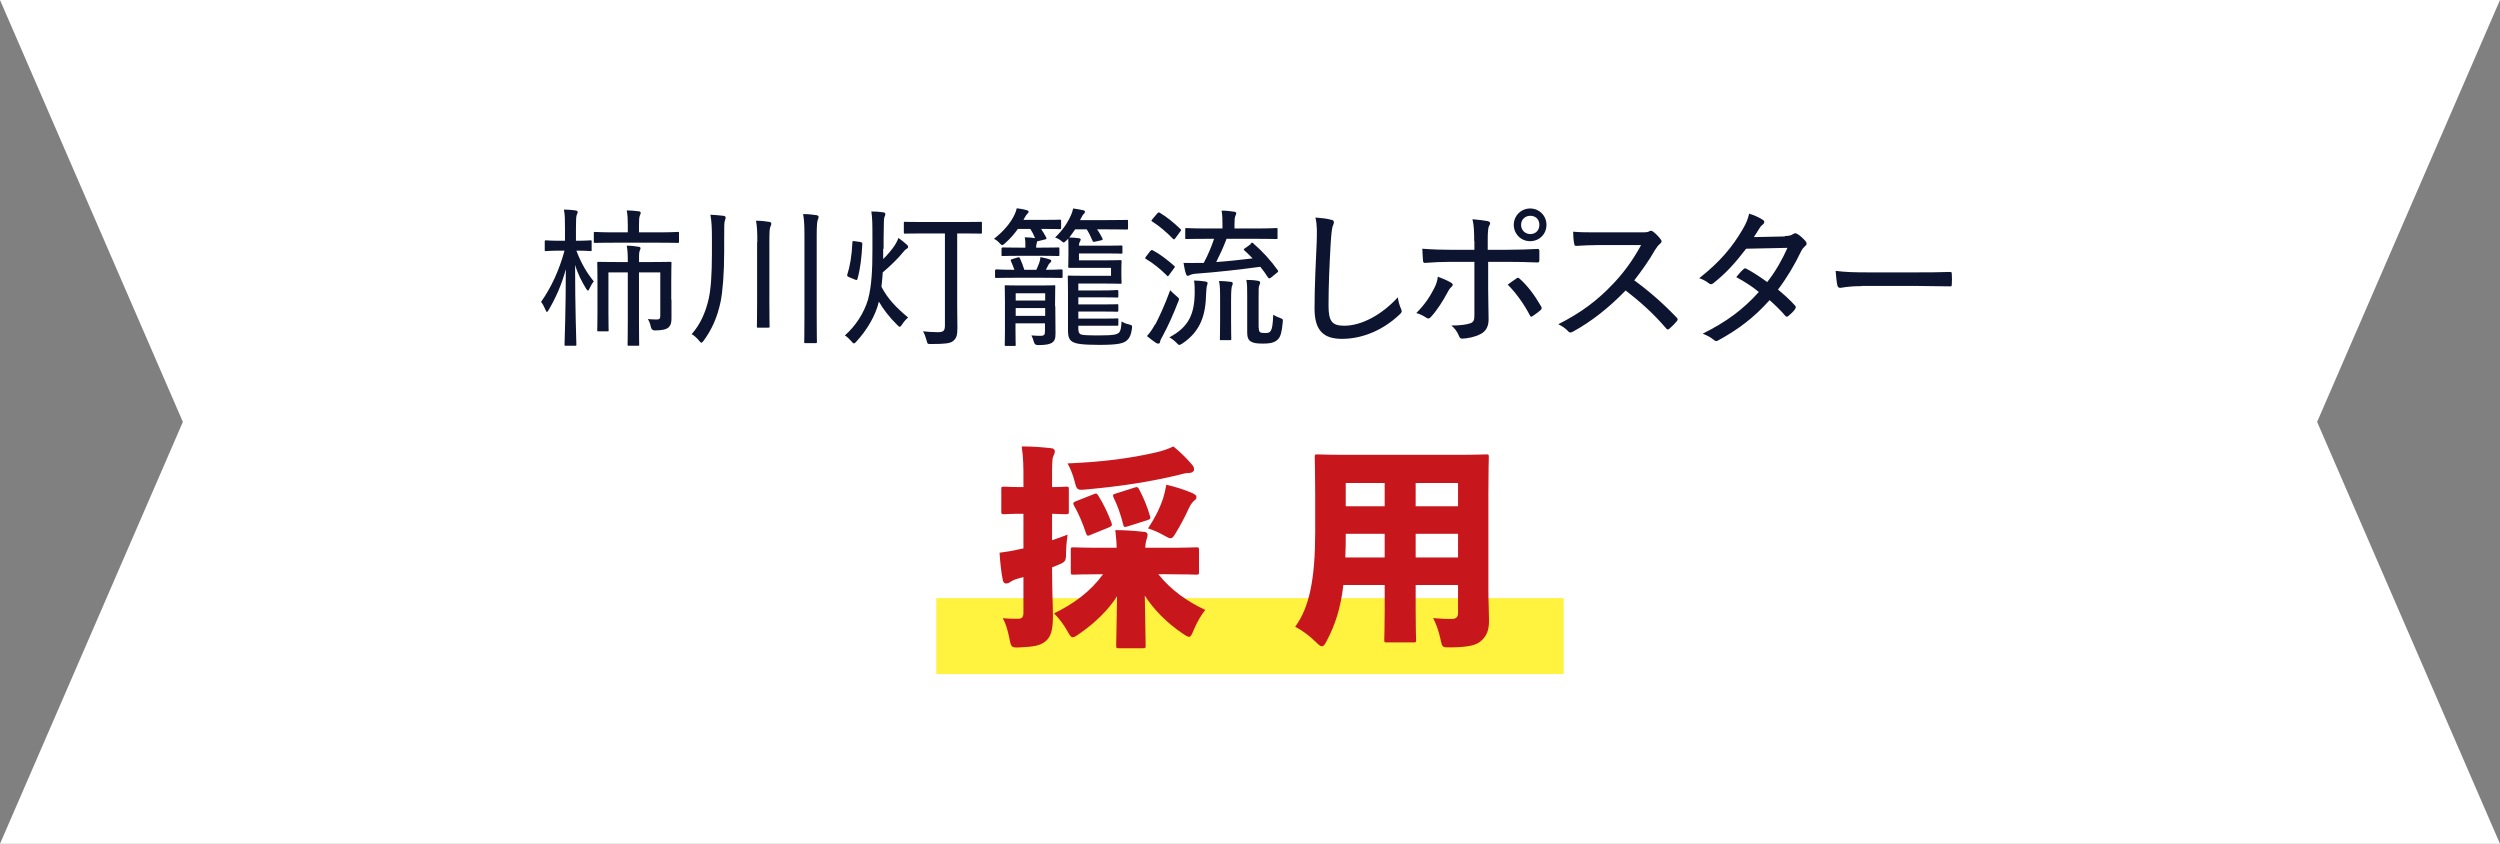 <?xml version="1.0" encoding="UTF-8"?>
<svg id="_レイヤー_2" data-name="レイヤー 2" xmlns="http://www.w3.org/2000/svg" viewBox="0 0 116.2 39.22">
  <rect x="0" y="0" width="116.2" height="39.22" fill="#808080" stroke="none"/>
  <g id="_文字" data-name="文字">
    <g>
      <polygon points="116.2 39.22 0 39.22 8.5 19.61 0 0 116.2 0 107.7 19.61 116.2 39.22" style="fill: #fff; stroke-width: 0px;"/>
      <g>
        <path d="M26.26,11.2v-.58c0-.41,0-.64-.05-.88.21,0,.38.02.54.04.07.01.1.04.1.07,0,.05-.02.08-.04.13-.03.08-.04.2-.04.62v.59h.01c.48,0,.62-.02.66-.02.06,0,.06,0,.06.07v.37c0,.06,0,.06-.06.06-.04,0-.18-.02-.65-.02.22.59.5,1.05.81,1.43-.07.08-.14.2-.2.33-.03.06-.05.1-.07.1s-.04-.03-.08-.08c-.19-.31-.39-.68-.52-1.12,0,2,.06,3.59.06,3.7,0,.06,0,.06-.06.06h-.43c-.06,0-.06,0-.06-.06,0-.1.06-1.64.06-3.5-.19.71-.46,1.32-.8,1.9-.04.06-.06.09-.08.09s-.04-.04-.07-.11c-.06-.14-.13-.27-.2-.36.48-.69.83-1.44,1.09-2.38h-.2c-.48,0-.62.02-.66.02-.06,0-.06,0-.06-.06v-.37c0-.06,0-.07.06-.07.04,0,.18.02.66.02h.23ZM28.61,11.28c-.69,0-.92.01-.95.01-.06,0-.06,0-.06-.06v-.39c0-.06,0-.06.06-.06.04,0,.27.02.95.02h.57v-.33c0-.28-.01-.5-.05-.69.21,0,.36.02.55.04.06,0,.1.04.1.06,0,.06-.02.09-.04.14-.03.07-.04.19-.04.45v.33h.85c.68,0,.9-.02.95-.02.06,0,.06,0,.06.06v.39c0,.05,0,.06-.06.06-.04,0-.27-.01-.95-.01h-1.95ZM31.21,13.93c0,.47,0,.69,0,.87,0,.2-.03.32-.15.43-.1.08-.25.12-.61.13q-.17,0-.2-.17c-.03-.14-.07-.26-.14-.36.14.01.27.02.41.02s.17-.04.17-.19v-2h-.99v2.3c0,.69.01,1.02.01,1.05,0,.06,0,.06-.06.06h-.41c-.06,0-.07,0-.07-.06,0-.04.01-.36.01-1.05v-2.3h-.9v1.83c0,.55.01.81.01.85,0,.06,0,.06-.06.06h-.41c-.06,0-.06,0-.06-.06,0-.04.01-.28.01-.85v-1.48c0-.53-.01-.74-.01-.77,0-.06,0-.07.06-.07.05,0,.27.01.9.01h.46c0-.36-.01-.57-.05-.76.21,0,.4.02.55.05.06,0,.09.03.09.06s0,.06-.03.11c-.04.08-.04.22-.04.54h.55c.63,0,.85-.01.9-.01.06,0,.06,0,.06.07,0,.03-.01.29-.01.83v.86Z" style="fill: #0d142f; stroke-width: 0px;"/>
        <path d="M33.66,11.71c0,.98-.07,1.85-.17,2.33-.15.7-.39,1.25-.78,1.79-.05.06-.08.1-.11.1s-.06-.04-.11-.1c-.12-.14-.22-.23-.34-.3.4-.45.65-1.02.79-1.64.1-.45.15-1.13.15-2.1v-.75c0-.41-.01-.73-.07-1.06.22.01.42.03.6.05.06,0,.11.04.11.08s-.02.08-.04.15c-.03.09-.03.27-.03.79v.66ZM35.2,11.26c0-.5-.01-.7-.06-1,.22,0,.43.02.6.05.06,0,.11.04.11.07,0,.06-.01.1-.04.15-.04.08-.05.24-.05.71v2.79c0,.74.01,1.09.01,1.13,0,.06,0,.07-.07.07h-.46c-.06,0-.06,0-.06-.07,0-.04.01-.38.01-1.13v-2.78ZM37.39,10.96c0-.5-.01-.7-.06-1.01.22,0,.43.02.61.05.06,0,.11.04.11.08,0,.05-.02.08-.04.14-.03.08-.05.24-.05.72v3.71c0,.84.01,1.19.01,1.23,0,.06,0,.07-.07.07h-.46c-.06,0-.06,0-.06-.07,0-.04.01-.38.01-1.22v-3.7Z" style="fill: #0d142f; stroke-width: 0px;"/>
        <path d="M41.05,11.56c0,.16,0,.32,0,.48.22-.21.42-.46.54-.64.06-.1.12-.2.17-.34.14.1.29.22.4.32.04.04.05.06.05.1,0,.04-.02.05-.06.08-.06.03-.13.1-.19.18-.2.25-.55.6-.93.92-.01.23-.04.45-.06.67.29.56.69.97,1.24,1.43-.1.08-.19.18-.28.32-.05.07-.08.11-.11.11-.03,0-.06-.03-.11-.08-.36-.35-.66-.74-.86-1.09-.15.64-.55,1.32-1.05,1.86-.05.06-.08.08-.11.08-.04,0-.06-.03-.12-.1-.1-.11-.2-.21-.3-.27.5-.44.89-1.04,1.08-1.68.17-.65.2-1.41.2-2.3v-.51c0-.63,0-.95-.05-1.27.21,0,.36.01.55.04.06,0,.1.04.1.06,0,.04,0,.08-.04.15-.03.08-.03.22-.04.99v.5ZM40,11.26c.07,0,.08.03.08.09-.03.6-.09,1.12-.22,1.6-.02.07-.04.08-.11.05l-.29-.12c-.08-.04-.09-.05-.08-.11.13-.4.21-.89.24-1.5,0-.07.01-.07.1-.06l.29.04ZM42.99,10.85c-.66,0-.88.01-.92.01-.05,0-.06,0-.06-.07v-.42c0-.06,0-.06.06-.06.04,0,.26.01.92.01h1.67c.66,0,.88-.01.92-.01.05,0,.06,0,.06.06v.42c0,.06,0,.07-.06.07-.04,0-.26-.01-.92-.01h-.17v3.37c0,.36.01.71.01,1.02,0,.34-.04.48-.2.61-.13.11-.36.14-1.02.14-.17,0-.17,0-.21-.16-.05-.18-.1-.32-.17-.43.22.02.43.04.68.04.27,0,.34-.06.34-.32v-4.27h-.93Z" style="fill: #0d142f; stroke-width: 0px;"/>
        <path d="M47.66,11.52v-.04c0-.16,0-.31-.03-.45.19,0,.36.02.48.04-.06-.15-.13-.29-.22-.43h-.58c-.17.24-.35.45-.6.67-.06.06-.1.08-.13.08s-.06-.03-.12-.09c-.08-.09-.16-.15-.26-.2.46-.36.76-.73.94-1.09.05-.1.1-.23.12-.33.16.02.34.05.46.09.06.01.09.04.09.07,0,.04-.03.07-.06.1-.03.03-.07.07-.12.17l-.06.11h.91c.56,0,.73-.01.77-.01.06,0,.07,0,.07.06v.31c0,.06,0,.07-.07.07-.04,0-.21-.01-.77-.01h-.09c.08.12.16.25.24.4.03.05,0,.08-.06.09l-.37.09v.03s-.04.14-.04.22v.04h.24c.56,0,.74-.01.78-.01.06,0,.06.01.06.06v.28c0,.05,0,.06-.06.06-.04,0-.22-.01-.78-.01h-1.01c-.56,0-.74.01-.78.01-.06,0-.06,0-.06-.06v-.28s0-.06.06-.06c.04,0,.22.01.78.01h.28ZM47.18,12.91c-.62,0-.83.01-.87.01-.05,0-.06,0-.06-.07v-.27s0-.06.06-.06c.04,0,.24.02.84.02-.05-.13-.1-.27-.16-.4-.03-.06-.01-.08.07-.1l.23-.07c.08-.02.08-.02.12.04.07.15.14.34.2.53h.56c.05-.1.08-.2.13-.31.03-.08.05-.18.06-.28.18.04.3.06.43.11.06.01.07.04.07.07s0,.05-.06.09c-.04.04-.07.08-.09.13-.04.07-.06.13-.1.19.5,0,.67-.02.71-.02.06,0,.07.02.07.06v.27c0,.06,0,.07-.07.07-.04,0-.24-.01-.86-.01h-1.29ZM49.05,14.23c0,.55.01,1.06.01,1.26,0,.26-.04.35-.16.44-.11.07-.29.11-.66.11q-.14,0-.18-.13c-.04-.14-.07-.23-.12-.32.15.01.28.02.41.02.17,0,.22-.04.22-.2v-.38h-1.37v.28c0,.48.01.68.01.71,0,.05,0,.06-.06.06h-.38c-.06,0-.07,0-.07-.06,0-.04.01-.21.01-.7v-1.28c0-.48-.01-.67-.01-.72,0-.06,0-.06.07-.06.04,0,.2.01.71.01h.81c.5,0,.66-.01.7-.01.06,0,.06,0,.06.06,0,.04-.01.27-.01.77v.15ZM47.21,13.63v.34h1.37v-.34h-1.37ZM48.58,14.68v-.36h-1.37v.36h1.37ZM49.57,11.17c-.06.06-.09.1-.13.1-.03,0-.06-.03-.12-.08-.09-.07-.18-.12-.28-.15.35-.34.57-.66.74-1.04.04-.08.07-.18.1-.31.16.02.32.05.46.08.06.01.09.04.09.07,0,.03-.01.06-.05.1-.05.04-.07.08-.12.18l-.06.11h1.25c.67,0,.88-.01.92-.01.06,0,.06,0,.06.06v.31c0,.07,0,.08-.06.08-.04,0-.26-.01-.92-.01h-.46c.1.13.17.27.25.42.03.06.01.07-.06.09l-.27.06c-.09.02-.11.02-.13-.04-.08-.19-.16-.36-.27-.53h-.54c-.08.12-.17.25-.27.38.17,0,.29.01.42.03.08,0,.11.04.11.06,0,.04-.02.06-.04.11-.03.05-.04.11-.04.18h1.23c.52,0,.67-.01.71-.01.07,0,.08,0,.08.06v.26c0,.06,0,.06-.08.06-.04,0-.19-.01-.71-.01h-1.23v.32h1.25c.43,0,.62-.01.66-.01.06,0,.07,0,.07.06,0,.04-.01.13-.01.37v.25c0,.22.01.32.01.36,0,.06,0,.06-.07.06-.04,0-.23-.01-.66-.01h-1.28v.32h1.08c.51,0,.67-.02.71-.02.06,0,.07.02.07.06v.23c0,.06,0,.06-.07.06-.04,0-.2-.01-.71-.01h-1.08v.33h1.08c.52,0,.67-.01.71-.01.06,0,.07,0,.07.06v.22c0,.05,0,.07-.07.07-.04,0-.2-.01-.71-.01h-1.08v.33h1.08c.53,0,.69-.01.72-.01.06,0,.06,0,.06.06v.22c0,.05,0,.06-.06.06-.04,0-.2,0-.72,0h-1.08v.13c0,.17.03.22.11.27.08.04.33.05.86.05.66,0,.83-.04.92-.13.08-.08.1-.22.12-.52.1.06.2.11.35.14.15.04.15.05.13.21-.04.27-.1.41-.22.52-.16.15-.41.22-1.29.22-.8,0-1.11-.05-1.26-.15-.14-.08-.2-.24-.2-.48v-1.79c0-.48-.01-.7-.01-.74,0-.06,0-.06.07-.06.04,0,.25.01.69.01h1.25v-.37h-1.24c-.43,0-.64,0-.68,0-.06,0-.07,0-.07-.06,0-.04.01-.2.01-.53v-.36c0-.11,0-.29-.01-.41l-.07.08Z" style="fill: #0d142f; stroke-width: 0px;"/>
        <path d="M53.47,11.67c.05-.06.07-.06.12-.03.34.18.66.43.99.72.04.04.04.04-.02.12l-.22.3s-.04.06-.06.06c-.01,0-.03-.01-.05-.04-.29-.29-.62-.56-.96-.76-.03-.02-.04-.03-.04-.04,0-.02.01-.04.04-.08l.2-.26ZM53.7,15.08c.18-.35.44-.9.69-1.59.08.08.19.19.29.27.08.07.12.1.12.14,0,.04-.01.07-.04.13-.22.57-.46,1.11-.71,1.57-.08.13-.12.22-.13.29-.01.06-.04.08-.08.08-.03,0-.06,0-.12-.04-.12-.08-.25-.18-.41-.31.15-.17.25-.31.38-.55ZM53.78,9.93c.06-.06.08-.07.13-.04.33.2.65.46.95.75.02.02.04.04.04.05,0,.02-.02.04-.05.08l-.21.29c-.06.08-.08.08-.12.04-.29-.3-.64-.6-.96-.8-.03-.02-.04-.03-.04-.04s.01-.04.05-.08l.21-.25ZM55.53,13.61c0-.2,0-.37-.03-.57.18,0,.36.02.5.04.08.01.13.04.13.08,0,.05-.03.1-.04.15-.01.07-.02.17-.03.34-.02.97-.24,1.74-1.11,2.32-.06.04-.1.06-.14.06s-.06-.03-.12-.09c-.11-.11-.22-.2-.34-.26.91-.48,1.17-1.09,1.18-2.08ZM58.14,11.31s.04-.03.06-.03.04.01.06.04c.42.36.8.78,1.13,1.24.03.06.03.06-.04.12l-.27.22s-.06.04-.08.04-.04-.01-.06-.04c-.11-.17-.23-.34-.36-.5-.96.13-2.01.25-2.98.32-.18.01-.26.05-.3.07-.05.02-.06.03-.1.03s-.06-.04-.08-.1c-.05-.15-.08-.33-.11-.5.27.01.48,0,.77,0,.06,0,.11,0,.17,0,.22-.41.37-.79.48-1.12h-.31c-.69,0-.92.01-.97.01-.06,0-.06,0-.06-.06v-.38c0-.06,0-.07.06-.07.05,0,.28.02.97.02h.7v-.18c0-.24,0-.43-.04-.65.21,0,.39.02.58.05.06,0,.1.04.1.06,0,.06-.02.09-.04.14-.03.07-.04.13-.04.39v.19h.97c.69,0,.93-.02.97-.02.06,0,.06,0,.06.07v.38c0,.06,0,.06-.06.06-.04,0-.28-.01-.97-.01h-1.34c-.14.38-.31.74-.48,1.08.58-.04,1.18-.11,1.69-.17-.12-.13-.25-.25-.38-.37-.05-.05-.04-.06.04-.11l.25-.18ZM56.71,13.98c0-.48,0-.68-.05-.92.17,0,.39.02.55.04.06,0,.09.04.09.08,0,.04-.02.07-.04.12-.02.07-.04.21-.04.68v.92c0,.58.01.8.01.84,0,.06,0,.07-.06.07h-.41c-.06,0-.06,0-.06-.07,0-.04.01-.26.01-.84v-.92ZM58.51,15.22c0,.14.01.18.06.22.04.03.11.04.23.04.14,0,.22-.02.27-.11.06-.11.09-.27.11-.74.08.05.2.11.34.16.11.04.12.05.1.2-.04.45-.1.66-.22.78-.12.12-.27.2-.69.2-.29,0-.42-.02-.54-.08-.13-.06-.2-.18-.2-.44v-1.7c0-.36,0-.55-.04-.74.17,0,.36.01.53.04.08.01.11.04.11.08,0,.06-.02.08-.04.14-.03.08-.03.12-.03.56v1.41Z" style="fill: #0d142f; stroke-width: 0px;"/>
        <path d="M61.87,10.21c.09.02.13.06.13.12s-.04.13-.06.2c-.03.09-.06.31-.09.78-.06,1.07-.1,1.98-.1,2.89,0,.73.16.94.73.94.78,0,1.72-.48,2.49-1.32.03.2.08.38.14.51.02.05.04.1.04.13,0,.05-.02.09-.11.17-.74.7-1.7,1.12-2.66,1.12-.85,0-1.28-.37-1.28-1.41s.06-2.16.1-3.08c.01-.43.03-.79-.06-1.15.26.02.57.05.74.11Z" style="fill: #0d142f; stroke-width: 0px;"/>
        <path d="M67.44,13.13c.11.08.11.13.01.22-.06.05-.11.12-.18.26-.18.34-.47.81-.76,1.12-.07.08-.12.1-.21.04-.15-.1-.32-.18-.47-.22.41-.41.65-.79.83-1.15.09-.17.15-.34.17-.54.22.08.43.17.6.27ZM68.52,11.21c0-.41-.01-.75-.08-1.02.27.02.57.06.72.09.11.03.13.1.06.21-.06.1-.07.3-.07.71v.41h.88c.55,0,1.05-.02,1.44-.04.06,0,.08.03.08.1,0,.13,0,.29,0,.42,0,.08-.02.11-.09.11-.44-.02-.98-.03-1.44-.03h-.85v1.29c0,.51.02.9.02,1.39,0,.32-.12.55-.38.68-.24.13-.59.2-.85.21-.06,0-.11-.03-.14-.11-.08-.2-.19-.36-.36-.5.4,0,.71-.04.9-.11.13-.06.17-.14.17-.36v-2.49h-1.1c-.4,0-.85.02-1.2.05-.06,0-.09-.04-.09-.12,0-.1-.03-.37-.03-.54.51.04.93.05,1.31.05h1.11v-.41ZM70.48,12.94c.06-.05.11-.03.16.02.36.32.69.76.99,1.28.05.09.03.12-.03.18-.09.08-.24.19-.36.27-.06.04-.1.05-.13-.03-.25-.48-.61-1.01-1.03-1.43.14-.11.28-.2.41-.29ZM71.88,10.45c0,.43-.33.76-.76.76s-.76-.34-.76-.76.34-.76.76-.76.76.33.76.76ZM70.7,10.45c0,.24.18.43.43.43s.42-.18.42-.43-.17-.42-.42-.42-.43.18-.43.42Z" style="fill: #0d142f; stroke-width: 0px;"/>
        <path d="M76.25,10.8c.24,0,.34,0,.43-.06.05-.03.11-.01.16.03.13.1.26.23.36.37.05.07.04.12-.04.19-.08.06-.15.16-.23.28-.29.51-.62.97-.97,1.42.7.51,1.34,1.07,1.97,1.73.06.06.07.09,0,.18-.1.12-.22.24-.34.34-.06.05-.1.05-.15-.02-.58-.68-1.22-1.25-1.88-1.76-.8.83-1.62,1.46-2.44,1.91-.09.05-.15.07-.22,0-.12-.14-.29-.25-.47-.34,1.07-.54,1.83-1.12,2.53-1.86.48-.5.91-1.07,1.32-1.82h-1.97c-.39,0-.71.02-1.05.04-.06,0-.08-.03-.09-.1-.03-.11-.05-.38-.05-.56.36.03.69.03,1.13.03h1.99Z" style="fill: #0d142f; stroke-width: 0px;"/>
        <path d="M82.96,10.97c.22,0,.31-.04.38-.09.08-.05.13-.05.21,0,.12.07.28.22.38.34.06.08.06.15-.03.22-.06.06-.12.11-.18.23-.3.63-.67,1.25-1.08,1.79.28.23.56.48.8.75.04.04.03.1,0,.15-.07.11-.22.25-.32.33-.06.04-.09.04-.13,0-.21-.25-.49-.52-.74-.74-.71.8-1.47,1.37-2.35,1.85-.09.06-.15.08-.24,0-.16-.13-.33-.22-.52-.29,1.08-.54,1.87-1.11,2.61-1.94-.28-.23-.64-.47-1.05-.69.11-.13.21-.26.34-.37.04-.04.07-.05.13-.02.29.15.64.38.97.62.37-.47.7-1.04.94-1.59l-1.92.04c-.53.69-.93,1.13-1.52,1.6-.07.06-.14.07-.21.01-.13-.1-.27-.18-.45-.24.97-.76,1.55-1.47,2-2.24.19-.32.26-.5.32-.76.2.06.46.17.64.29.1.06.07.16-.01.22-.07.05-.13.13-.17.2-.07.12-.13.21-.24.38l1.44-.03Z" style="fill: #0d142f; stroke-width: 0px;"/>
        <path d="M86.52,13.3c-.64,0-.93.08-.98.08-.08,0-.12-.04-.14-.12-.03-.13-.06-.41-.08-.67.44.06.9.07,1.53.07h2.19c.5,0,1.03,0,1.57-.02.09,0,.11.01.11.09.01.15.01.34,0,.49,0,.08-.02.1-.11.09-.53,0-1.04-.02-1.53-.02h-2.56Z" style="fill: #0d142f; stroke-width: 0px;"/>
      </g>
      <rect x="43.52" y="27.8" width="29.16" height="3.53" style="fill: #fff33f; stroke-width: 0px;"/>
      <g>
        <path d="M47.57,23.88c-.63,0-.82.02-.89.02-.13,0-.14,0-.14-.14v-1c0-.13,0-.14.14-.14.07,0,.26.02.89.02v-.28c0-.69,0-1.03-.08-1.61.48,0,.88.03,1.35.08.12,0,.19.07.19.14,0,.09-.04.16-.07.23-.06.13-.06.36-.06,1.14v.3c.44,0,.59-.02.64-.02.13,0,.14,0,.14.14v1c0,.13,0,.14-.14.14-.05,0-.2,0-.64-.02v1.23c.24-.08.49-.17.72-.26-.03.21-.06.5-.07.83,0,.42-.02.43-.4.59-.08.03-.17.07-.25.1,0,1.12.04,1.71.04,2.28,0,.64-.1.97-.36,1.17-.25.19-.52.24-1.17.27-.4.02-.41,0-.49-.4-.08-.42-.19-.75-.31-.96.25.03.49.03.7.03s.26-.08.26-.31v-1.63c-.09.03-.19.05-.28.08-.15.04-.26.1-.33.15-.07.05-.13.07-.2.07s-.12-.04-.15-.16c-.07-.34-.12-.8-.15-1.27.32-.04.62-.09.96-.17l.15-.03v-1.61ZM52.02,30.13c-.13,0-.14,0-.14-.14,0-.2.03-1.33.04-2.27-.43.65-.99,1.21-1.77,1.75-.14.1-.22.15-.29.15-.08,0-.14-.09-.25-.29-.2-.36-.42-.62-.62-.82.93-.45,1.71-1.03,2.28-1.82h-.02c-.95,0-1.28.02-1.34.02-.13,0-.14,0-.14-.14v-.99c0-.13,0-.14.14-.14.06,0,.39.02,1.34.02h.65c0-.23-.02-.46-.06-.82.48,0,.86.03,1.32.08.13,0,.18.07.18.13,0,.11-.05.21-.07.3-.02.08-.03.18-.04.31h1.02c.94,0,1.27-.02,1.34-.02.13,0,.14,0,.14.14v.99c0,.13,0,.14-.14.14-.07,0-.4-.02-1.34-.02h-.41c.57.72,1.34,1.27,2.18,1.66-.2.25-.38.56-.54.94-.09.21-.13.31-.21.31-.07,0-.16-.06-.31-.16-.73-.49-1.32-1.1-1.75-1.75.02.93.04,2.1.04,2.3,0,.13,0,.14-.14.14h-1.09ZM55.39,21.58c.08.09.11.14.11.25,0,.07-.09.15-.21.15-.19,0-.28.04-.49.09-1.4.34-2.78.54-4.32.68-.41.04-.43.03-.53-.37-.08-.32-.21-.63-.33-.84,1.67-.07,2.91-.24,4.06-.5.39-.09.61-.17.86-.29.34.28.62.56.85.83ZM50.81,22.98c.14-.06.17-.06.24.06.23.36.44.8.61,1.25.04.12.03.16-.11.22l-.86.35c-.13.06-.16.06-.21-.07-.15-.46-.35-.93-.56-1.29-.06-.11-.04-.15.08-.2l.81-.32ZM52.71,22.67c.15-.05.17-.04.24.08.18.33.39.83.5,1.23.04.13.02.15-.13.2l-.92.29c-.13.04-.17.04-.2-.11-.1-.42-.27-.9-.44-1.23-.05-.12-.04-.15.1-.19l.85-.27ZM54.06,23.17c.05-.16.11-.4.15-.64.43.1.84.23,1.19.38.13.06.21.11.21.19,0,.09-.03.11-.1.17-.1.08-.18.2-.25.35-.16.35-.37.76-.59,1.12-.12.2-.17.28-.26.28-.07,0-.16-.05-.32-.14-.26-.15-.51-.25-.73-.32.3-.46.51-.84.7-1.39Z" style="fill: #c8161d; stroke-width: 0px;"/>
        <path d="M65.8,27.19v1.2c0,.84.02,1.27.02,1.34,0,.12,0,.13-.14.13h-1.2c-.13,0-.14,0-.14-.13,0-.08.02-.5.02-1.34v-1.2h-1.92c-.13,1.09-.38,1.85-.77,2.59-.09.18-.15.26-.23.26-.07,0-.15-.07-.28-.2-.32-.31-.62-.53-.96-.71.66-.89.93-2.23.93-4.39v-1.76c0-1.05-.02-1.65-.02-1.72,0-.13,0-.14.14-.14.07,0,.41.02,1.34.02h5.13c.94,0,1.27-.02,1.35-.02.12,0,.13,0,.13.14,0,.07-.02.67-.02,1.72v4.46c0,.46.03,1.03.03,1.42,0,.44-.12.71-.36.92-.2.19-.53.3-1.4.31-.41,0-.41.02-.49-.36-.09-.4-.21-.75-.35-1,.47.04.63.04.87.04.21,0,.29-.1.29-.28v-1.3h-1.97ZM64.36,25.91v-1.1h-1.81c0,.37,0,.73-.02,1.1h1.83ZM64.36,23.53v-1.08h-1.81v1.08h1.81ZM67.77,22.45h-1.97v1.08h1.97v-1.08ZM65.8,24.81v1.1h1.97v-1.1h-1.97Z" style="fill: #c8161d; stroke-width: 0px;"/>
      </g>
    </g>
  </g>
</svg>